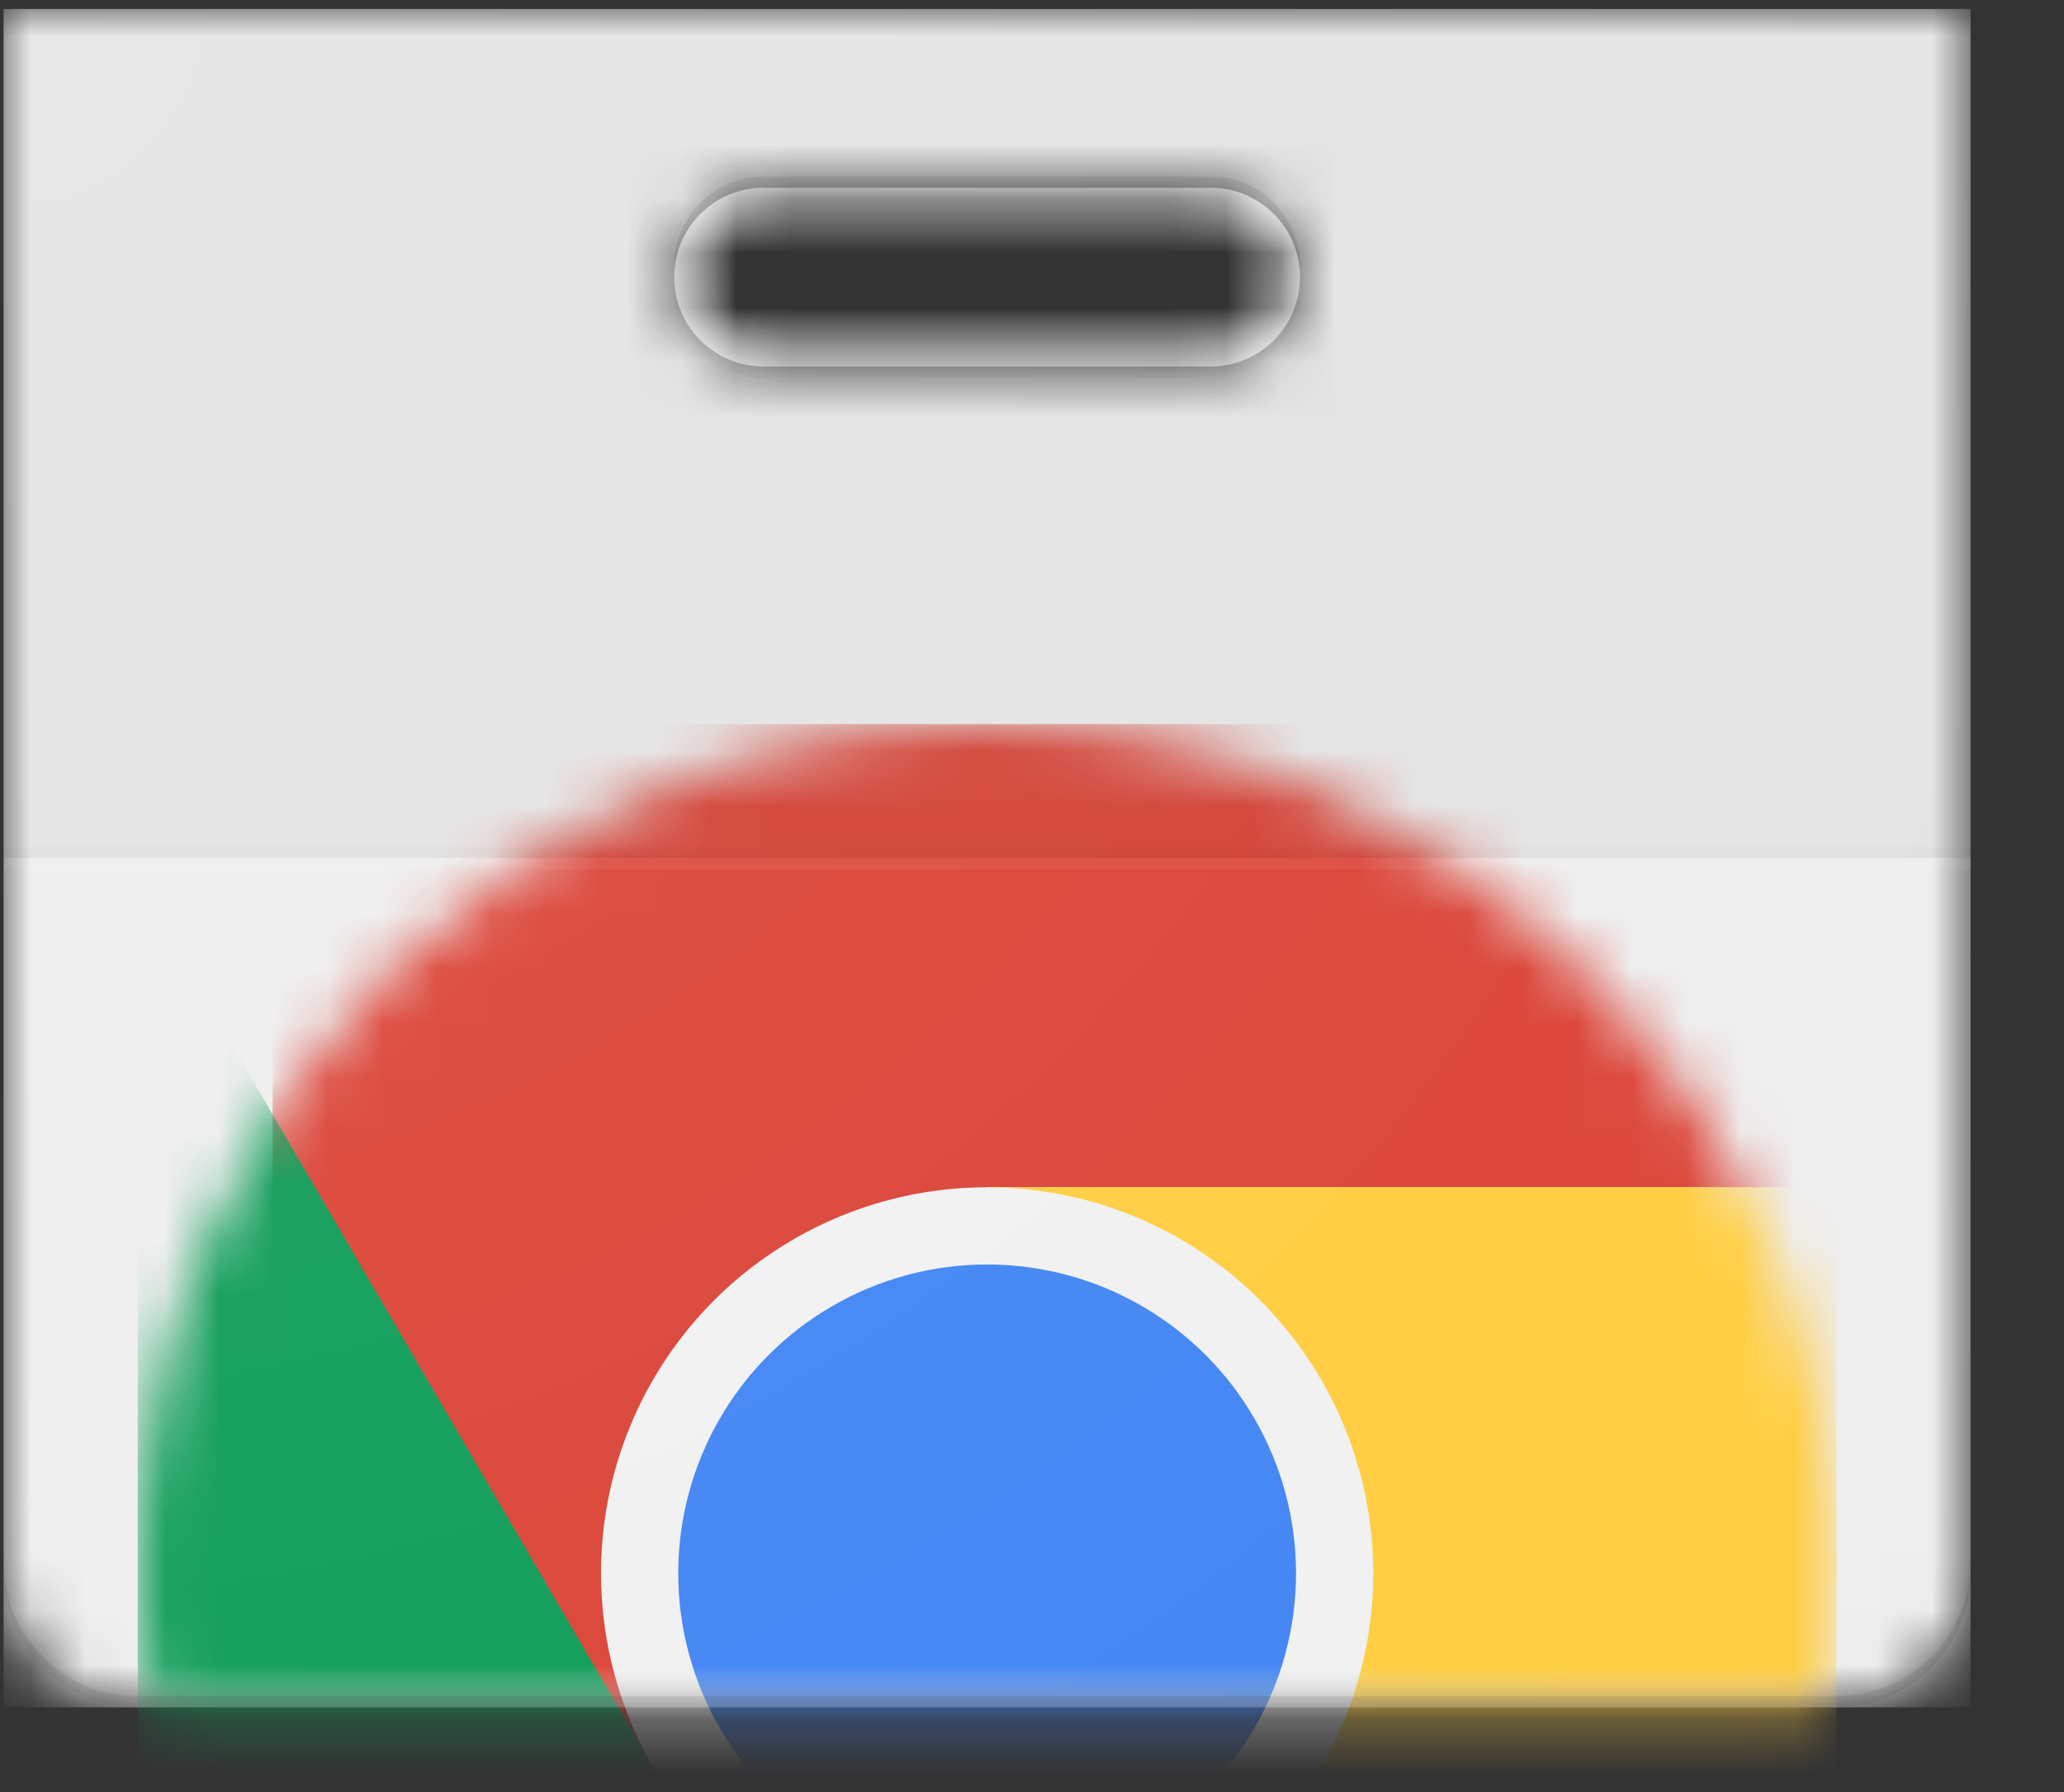 <svg xmlns="http://www.w3.org/2000/svg" xmlns:xlink="http://www.w3.org/1999/xlink" width="38" height="33" viewBox="0 0 38 33">
    <rect x="0" y="0" width="38" height="33" fill="#333333" stroke="none"/>
    <defs>
        <circle id="6ypxuxsdpg" cx="15.638" cy="15.638" r="15.638"/>
        <circle id="n194j8pz4i" cx="15.638" cy="15.638" r="15.638"/>
        <circle id="iev9eaws7k" cx="15.638" cy="15.638" r="15.638"/>
        <circle id="bzkdjlhtsm" cx="15.638" cy="15.638" r="15.638"/>
        <path id="zlc7o2mboa" d="M0 0v28.807c0 1.358 1.111 2.469 2.47 2.469h31.275c1.358 0 2.469-1.111 2.469-2.47V0H0zm22.222 6.584h-8.23c-.91 0-1.646-.736-1.646-1.646 0-.91.736-1.646 1.646-1.646h8.23c.91 0 1.646.737 1.646 1.646 0 .91-.736 1.646-1.646 1.646z"/>
        <path id="z6ac6gmqnc" d="M0 0v28.807c0 1.358 1.111 2.469 2.47 2.469h31.275c1.358 0 2.469-1.111 2.469-2.47V0H0zm22.222 6.584h-8.23c-.91 0-1.646-.736-1.646-1.646 0-.91.736-1.646 1.646-1.646h8.23c.91 0 1.646.737 1.646 1.646 0 .91-.736 1.646-1.646 1.646z"/>
        <path id="1inco137ge" d="M0 0v28.807c0 1.358 1.111 2.469 2.47 2.469h31.275c1.358 0 2.469-1.111 2.469-2.47V0H0zm22.222 6.584h-8.23c-.91 0-1.646-.736-1.646-1.646 0-.91.736-1.646 1.646-1.646h8.23c.91 0 1.646.737 1.646 1.646 0 .91-.736 1.646-1.646 1.646z"/>
        <path id="p4ysl7wuco" d="M0 0v28.807c0 1.358 1.111 2.469 2.47 2.469h31.275c1.358 0 2.469-1.111 2.469-2.47V0H0zm22.222 6.584h-8.23c-.91 0-1.646-.736-1.646-1.646 0-.91.736-1.646 1.646-1.646h8.23c.91 0 1.646.737 1.646 1.646 0 .91-.736 1.646-1.646 1.646z"/>
        <radialGradient id="ssq6qm7n0q" cx="-.283%" cy="-.432%" r="149.734%" fx="-.283%" fy="-.432%" gradientTransform="matrix(.864 0 0 1 0 0)">
            <stop offset="0%" stop-color="#FFF" stop-opacity=".1"/>
            <stop offset="100%" stop-color="#FFF" stop-opacity="0"/>
        </radialGradient>
    </defs>
    <g fill="none" fill-rule="evenodd">
        <g>
            <g>
                <g>
                    <g transform="translate(-1150 -525) translate(170 502) translate(980 23) translate(.066 .165)">
                        <mask id="1e6jmph4jb" fill="#fff">
                            <use xlink:href="#zlc7o2mboa"/>
                        </mask>
                        <path fill="#EEE" fill-rule="nonzero" d="M0 0L36.214 0 36.214 31.276 0 31.276z" mask="url(#1e6jmph4jb)"/>
                    </g>
                    <g transform="translate(-1150 -525) translate(170 502) translate(980 23) translate(.066 .165)">
                        <mask id="4cxgrutyld" fill="#fff">
                            <use xlink:href="#z6ac6gmqnc"/>
                        </mask>
                        <path fill="#FFF" fill-rule="nonzero" d="M22.222 3.292h-8.23c-.91 0-1.646.737-1.646 1.646 0 .91.736 1.646 1.646 1.646h8.23c.91 0 1.646-.736 1.646-1.646 0-.91-.736-1.646-1.646-1.646z" mask="url(#4cxgrutyld)"/>
                    </g>
                    <g transform="translate(-1150 -525) translate(170 502) translate(980 23) translate(.066 .165)">
                        <mask id="wa311g4p2f" fill="#fff">
                            <use xlink:href="#1inco137ge"/>
                        </mask>
                        <g mask="url(#wa311g4p2f)">
                            <g transform="translate(2.47 13.169)">
                                <mask id="egzovyhbch" fill="#fff">
                                    <use xlink:href="#6ypxuxsdpg"/>
                                </mask>
                                <path fill="#DB4437" fill-rule="nonzero" d="M2.484 0v19.191H9.48L15.638 8.53h15.638V0H2.484zm0 0v19.191H9.48L15.638 8.53h15.638V0H2.484z" mask="url(#egzovyhbch)"/>
                                <mask id="ftouoa466j" fill="#fff">
                                    <use xlink:href="#n194j8pz4i"/>
                                </mask>
                                <path fill="#0F9D58" fill-rule="nonzero" d="M0 31.276h14.885l6.91-6.91v-5.173L9.48 19.191 0 2.93v28.346zm0 0h14.885l6.91-6.91v-5.173L9.48 19.191 0 2.93v28.346z" mask="url(#ftouoa466j)"/>
                                <g>
                                    <mask id="cgrnpl5kel" fill="#fff">
                                        <use xlink:href="#iev9eaws7k"/>
                                    </mask>
                                    <path fill="#FFCD40" fill-rule="nonzero" d="M15.638 8.529l6.156 10.662-6.907 12.085h16.389V8.529H15.638zm0 0l6.156 10.662-6.907 12.085h16.389V8.529H15.638z" mask="url(#cgrnpl5kel)"/>
                                </g>
                                <g>
                                    <mask id="80pto0zuun" fill="#fff">
                                        <use xlink:href="#bzkdjlhtsm"/>
                                    </mask>
                                    <g fill-rule="nonzero" mask="url(#80pto0zuun)">
                                        <g transform="translate(8.436 8.436)">
                                            <circle cx="7.202" cy="7.202" r="7.109" fill="#F1F1F1"/>
                                            <circle cx="7.202" cy="7.202" r="5.687" fill="#4285F4"/>
                                        </g>
                                    </g>
                                </g>
                            </g>
                        </g>
                    </g>
                    <g transform="translate(-1150 -525) translate(170 502) translate(980 23) translate(.066 .165)">
                        <mask id="vavtv5dlvp" fill="#fff">
                            <use xlink:href="#p4ysl7wuco"/>
                        </mask>
                        <path fill="#212121" fill-opacity=".05" fill-rule="nonzero" d="M0 0L36.214 0 36.214 15.638 0 15.638z" mask="url(#vavtv5dlvp)"/>
                    </g>
                    <path fill="#212121" fill-opacity=".02" fill-rule="nonzero" d="M0.066 15.597L36.28 15.597 36.28 15.802 0.066 15.802z" transform="translate(-1150 -525) translate(170 502) translate(980 23)"/>
                    <path fill="#FFF" fill-opacity=".05" fill-rule="nonzero" d="M0.066 15.802L36.28 15.802 36.28 16.008 0.066 16.008z" transform="translate(-1150 -525) translate(170 502) translate(980 23)"/>
                    <path fill="#212121" fill-opacity=".02" fill-rule="nonzero" d="M22.288 6.749h-8.23c-.875 0-1.589-.683-1.64-1.543-.004.035-.006.068-.006.103 0 .91.736 1.646 1.646 1.646h8.23c.91 0 1.646-.737 1.646-1.646 0-.035-.002-.068-.006-.103-.051.86-.765 1.543-1.64 1.543zM.066.165V.37H36.28V.165H.066z" transform="translate(-1150 -525) translate(170 502) translate(980 23)"/>
                    <path fill="#231F20" fill-opacity=".1" fill-rule="nonzero" d="M14.058 3.457h8.23c.875 0 1.589.683 1.64 1.543.002-.035.006-.068.006-.103 0-.91-.736-1.646-1.646-1.646h-8.23c-.91 0-1.646.737-1.646 1.646 0 .035.002.068.006.103.051-.86.765-1.543 1.64-1.543zM33.81 31.235H2.535c-1.358 0-2.47-1.112-2.47-2.47v.206c0 1.358 1.112 2.47 2.47 2.47h31.276c1.358 0 2.469-1.112 2.469-2.47v-.206c0 1.358-1.111 2.47-2.47 2.47z" transform="translate(-1150 -525) translate(170 502) translate(980 23)"/>
                    <path fill="url(#ssq6qm7n0q)" fill-rule="nonzero" d="M.066.165V28.97c0 1.358 1.111 2.47 2.469 2.47h31.276c1.358 0 2.469-1.112 2.469-2.47V.165H.066zm22.222 6.584h-8.23c-.91 0-1.646-.737-1.646-1.646 0-.91.736-1.646 1.646-1.646h8.23c.91 0 1.646.736 1.646 1.646 0 .91-.736 1.646-1.646 1.646z" transform="translate(-1150 -525) translate(170 502) translate(980 23)"/>
                </g>
            </g>
        </g>
    </g>
</svg>
